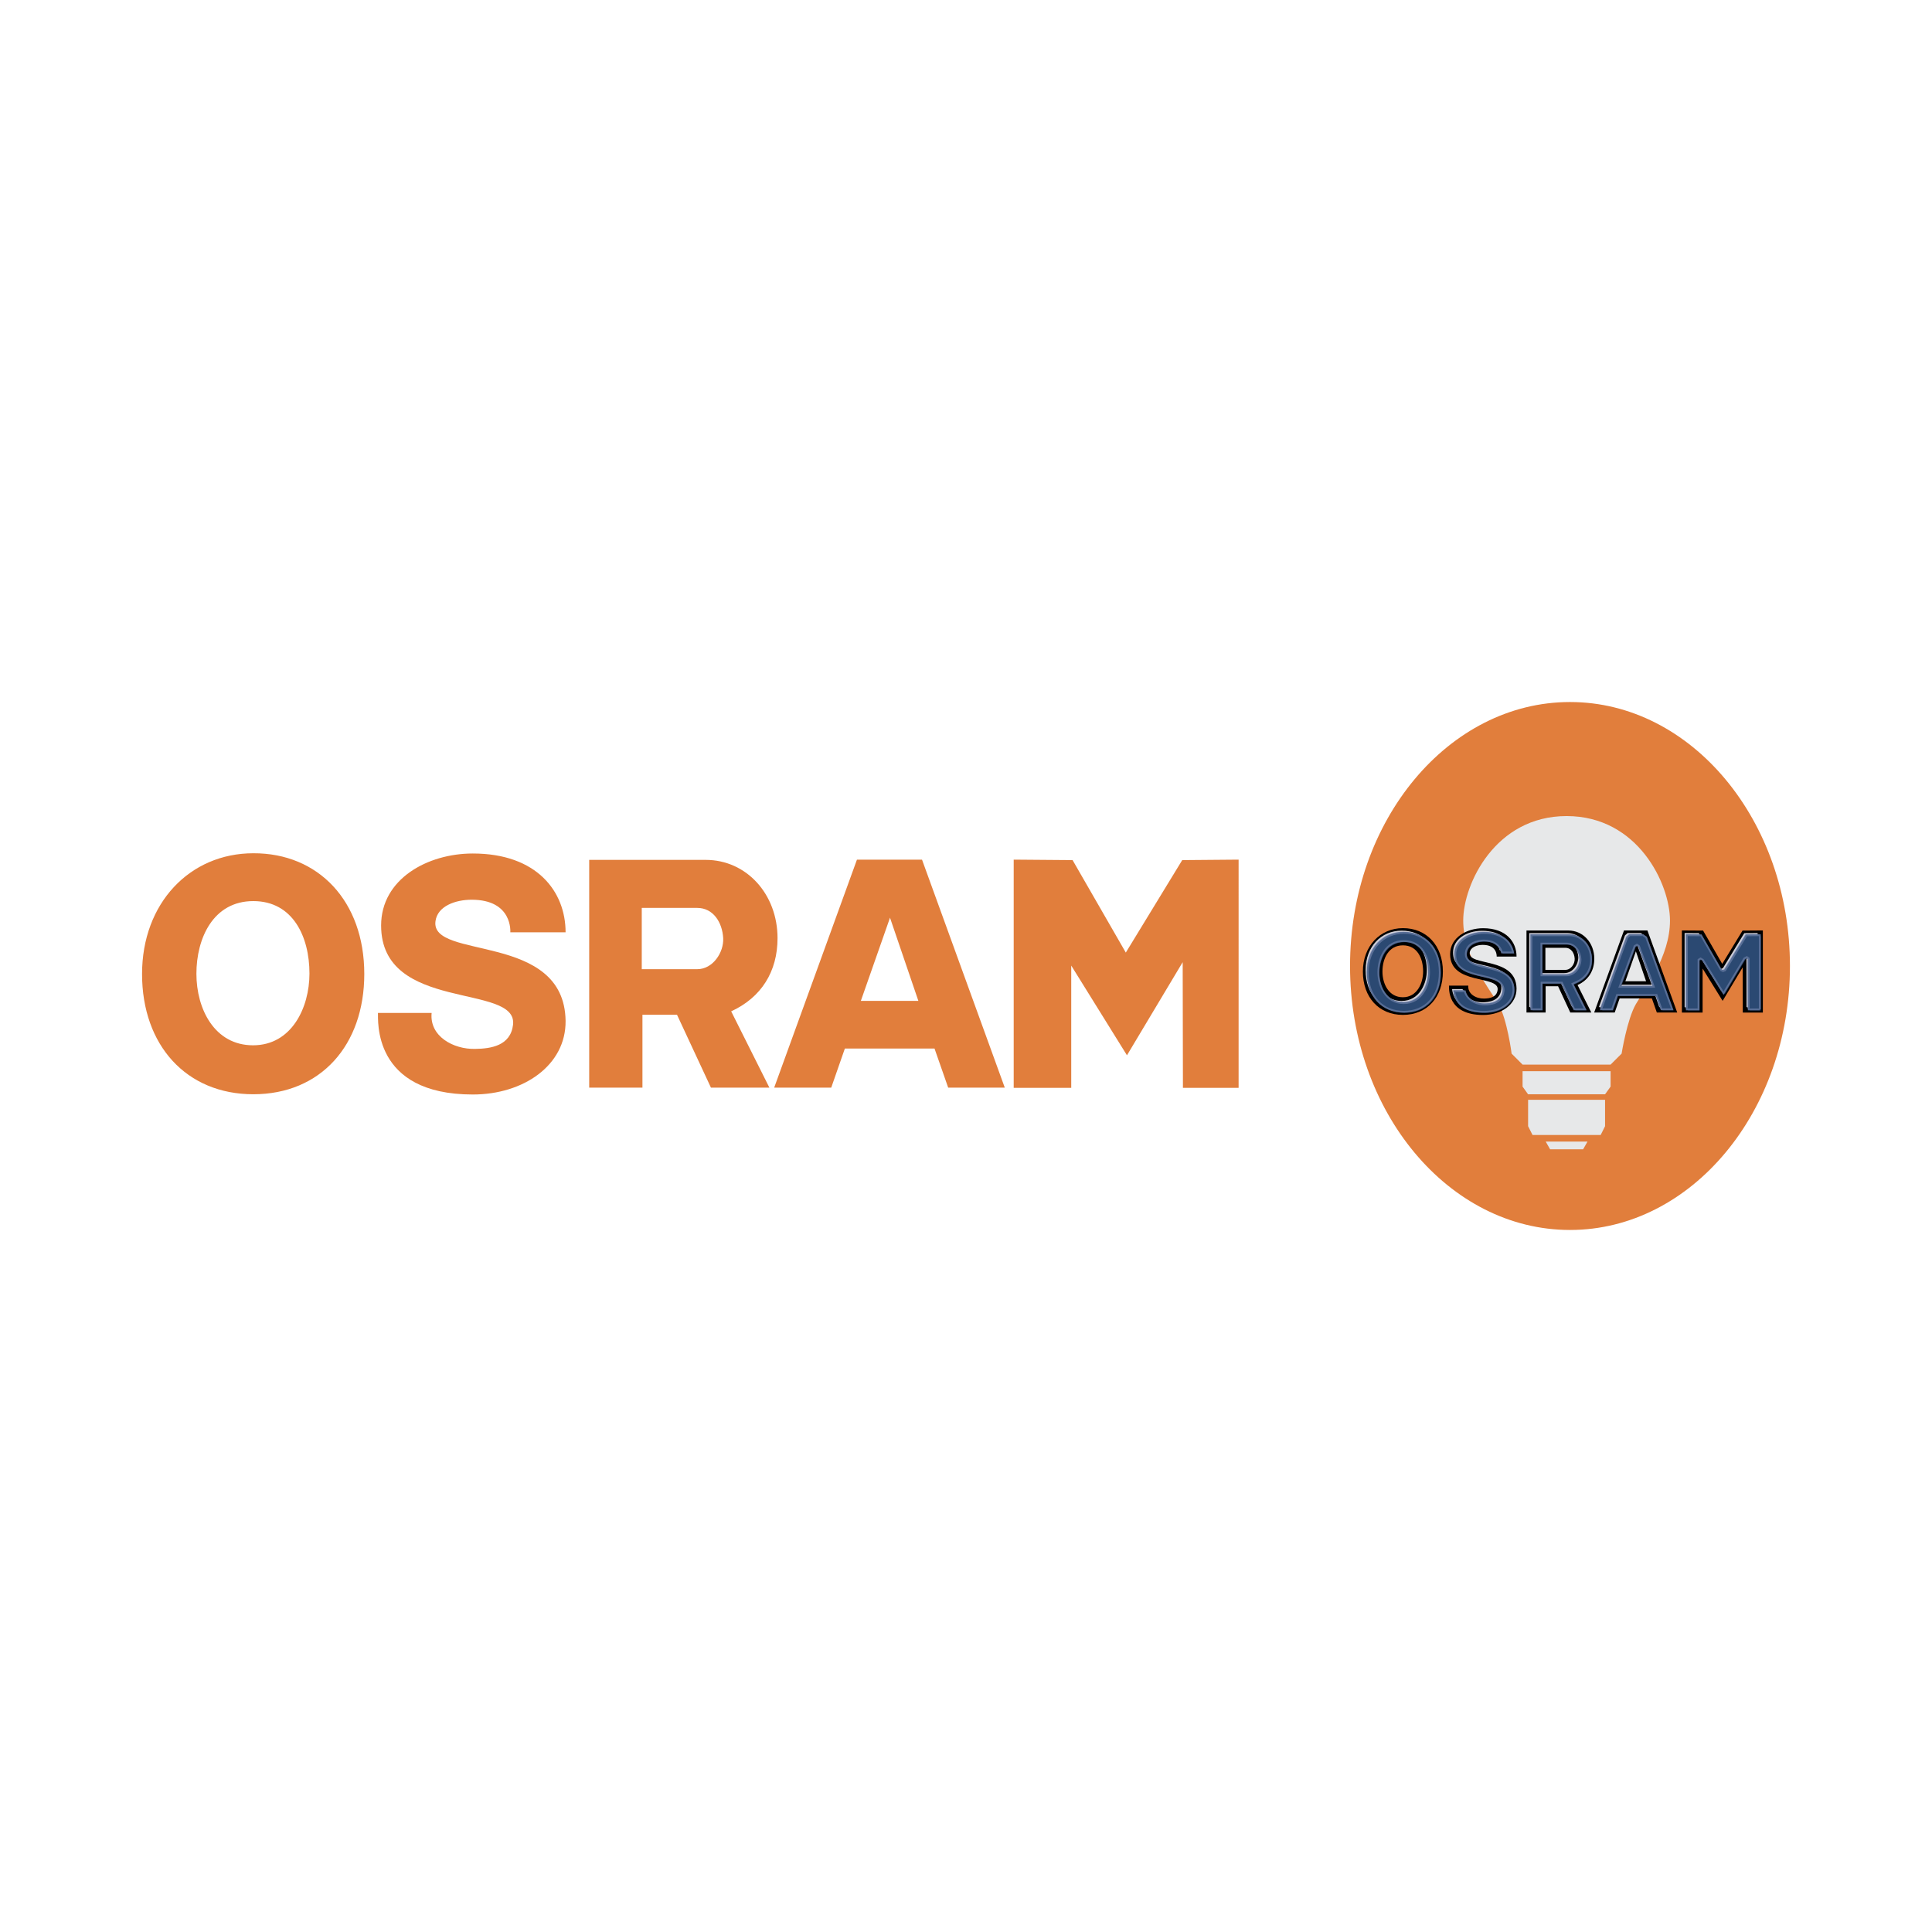 <?xml version="1.0" encoding="utf-8"?>
<!-- Generator: Adobe Illustrator 13.0.0, SVG Export Plug-In . SVG Version: 6.00 Build 14948)  -->
<!DOCTYPE svg PUBLIC "-//W3C//DTD SVG 1.0//EN" "http://www.w3.org/TR/2001/REC-SVG-20010904/DTD/svg10.dtd">
<svg version="1.0" id="Layer_1" xmlns="http://www.w3.org/2000/svg" xmlns:xlink="http://www.w3.org/1999/xlink" x="0px" y="0px"
	 width="192.756px" height="192.756px" viewBox="0 0 192.756 192.756" enable-background="new 0 0 192.756 192.756"
	 xml:space="preserve">
<g>
	<polygon fill-rule="evenodd" clip-rule="evenodd" fill="#FFFFFF" points="0,0 192.756,0 192.756,192.756 0,192.756 0,0 	"/>
	<path fill-rule="evenodd" clip-rule="evenodd" fill="#E17E3C" d="M178.583,96.377c0,14.537-9.833,26.337-21.943,26.337
		c-12.114,0-21.946-11.801-21.946-26.337c0-14.535,9.832-26.336,21.946-26.336C168.75,70.042,178.583,81.842,178.583,96.377
		L178.583,96.377z"/>
	<path fill-rule="evenodd" clip-rule="evenodd" fill="#E7E8E9" d="M145.986,91.843c0-3.623,3.183-10.424,10.312-10.424
		c7.137,0,10.317,6.802,10.317,10.424c0,3.62-2.525,6.817-3.403,8.338c-0.88,1.52-1.423,4.939-1.423,4.939l-1.1,1.096h-8.781
		l-1.094-1.096c0,0-0.438-3.42-1.314-4.939C148.618,98.66,145.986,95.463,145.986,91.843L145.986,91.843z M151.908,106.875h8.781
		v1.535l-0.552,0.768h-7.679l-0.551-0.768V106.875L151.908,106.875z M152.459,109.727h7.679v2.633l-0.438,0.877h-6.799l-0.442-0.877
		V109.727L152.459,109.727z M154.217,113.895h4.168l-0.437,0.771h-3.295L154.217,113.895L154.217,113.895z"/>
	<path fill-rule="evenodd" clip-rule="evenodd" d="M143.956,96.934c0,2.562-1.568,4.322-3.986,4.322
		c-2.402,0-3.995-1.76-3.995-4.322c0-2.541,1.719-4.333,3.995-4.333C142.306,92.592,143.956,94.316,143.956,96.934L143.956,96.934
		L143.956,96.934z M141.985,96.92c0-1.326-0.595-2.604-2.016-2.604c-1.438,0-2.041,1.333-2.041,2.61c0,1.271,0.653,2.57,2.032,2.57
		C141.353,99.496,141.985,98.139,141.985,96.92L141.985,96.92z"/>
	<path fill-rule="evenodd" clip-rule="evenodd" d="M151.305,98.621c0.017,1.584-1.504,2.643-3.334,2.643
		c-3.638,0-3.39-2.707-3.406-2.928h1.93c-0.083,0.84,0.784,1.307,1.56,1.291c0.571-0.008,1.274-0.113,1.364-0.867
		c0.179-1.514-4.74-0.424-4.74-3.566c0-1.669,1.67-2.585,3.293-2.585c2.304,0,3.334,1.364,3.334,2.829h-1.982
		c0,0,0.096-1.167-1.391-1.167c-0.583,0-1.225,0.229-1.3,0.767C146.436,96.454,151.266,95.406,151.305,98.621L151.305,98.621z"/>
	<path fill-rule="evenodd" clip-rule="evenodd" d="M159.062,95.649c0,1.195-0.581,2.13-1.668,2.628l1.374,2.74h-2.1l-1.218-2.619
		h-1.242v2.619h-1.91v-8.18h4.183C157.951,92.838,159.062,94.073,159.062,95.649L159.062,95.649L159.062,95.649z M157.107,95.649
		c-0.03-0.572-0.359-1.086-0.93-1.086h-1.993v2.201h1.993C156.74,96.764,157.132,96.159,157.107,95.649L157.107,95.649z"/>
	<path fill-rule="evenodd" clip-rule="evenodd" d="M167.336,101.018h-2.033l-0.494-1.406h-3.218l-0.489,1.406h-2.051l2.975-8.188
		h2.337L167.336,101.018L167.336,101.018L167.336,101.018z M164.229,97.902l-1.02-2.998v0.019l-1.046,2.979H164.229L164.229,97.902z
		"/>
	<polygon fill-rule="evenodd" clip-rule="evenodd" points="175.88,101.027 173.878,101.027 173.869,96.509 171.867,99.855 
		169.869,96.631 169.869,101.027 167.802,101.027 167.802,92.83 169.917,92.844 171.828,96.167 173.854,92.844 175.88,92.83 
		175.88,101.027 	"/>
	<path fill-rule="evenodd" clip-rule="evenodd" fill="#CFCFD8" d="M143.431,96.794c0,2.389-1.426,3.93-3.59,3.93
		c-2.147,0-3.595-1.547-3.595-3.93c0-2.36,1.564-3.944,3.595-3.944C141.93,92.846,143.431,94.356,143.431,96.794L143.431,96.794
		L143.431,96.794z M142.357,96.778c0-1.416-0.662-3.107-2.517-3.107c-1.873,0-2.544,1.749-2.544,3.115
		c0,1.374,0.733,3.077,2.535,3.077C141.651,99.863,142.357,98.092,142.357,96.778L142.357,96.778L142.357,96.778z M150.777,98.514
		c0.017,1.24-1.189,2.217-2.921,2.217c-1.713,0-2.403-0.627-2.71-1.168c-0.16-0.291-0.231-0.59-0.267-0.838l-0.004-0.043h1.05
		c0.089,0.381,0.329,0.684,0.619,0.895c0.402,0.291,0.923,0.432,1.4,0.42c0.534-0.008,1.701-0.098,1.843-1.293
		c0.087-0.744-0.517-1.088-0.978-1.254c-0.26-0.098-0.556-0.17-0.82-0.232l-0.893-0.21c-1.229-0.318-2.124-0.755-2.124-1.982
		c0-1.306,1.327-2.162,2.883-2.162c1.84,0,2.69,0.914,2.88,1.947h-1.101c-0.03-0.114-0.074-0.233-0.14-0.357
		c-0.257-0.464-0.78-0.833-1.68-0.833c-0.593,0-1.655,0.233-1.782,1.182c-0.106,0.743,0.525,1.064,0.957,1.22
		c0.44,0.155,1.052,0.262,1.666,0.429C149.852,96.768,150.764,97.231,150.777,98.514L150.777,98.514L150.777,98.514z
		 M158.521,95.488c0,1.038-0.486,1.819-1.427,2.25l-0.436,0.199l0.108,0.217l1.164,2.326h-1.081l-1.179-2.525l-0.062-0.137h-2.022
		v2.662h-1.017v-7.387h3.79C157.562,93.093,158.521,94.101,158.521,95.488L158.521,95.488L158.521,95.488z M157.465,95.468
		c-0.039-0.691-0.464-1.55-1.409-1.55h-2.492v3.168h2.492C156.985,97.086,157.495,96.145,157.465,95.468L157.465,95.468
		L157.465,95.468z M166.623,100.48h-1.076l-0.444-1.275l-0.056-0.154h-3.933l-0.055,0.154l-0.442,1.275h-1.094l2.597-7.15
		l0.269-0.244h1.309l0.316,0.214L166.623,100.48L166.623,100.48L166.623,100.48z M163.308,94.174l-0.211-0.144l-0.229,0.141
		l-1.502,4.072h3.418L163.308,94.174L163.308,94.174L163.308,94.174z M175.357,100.486h-1.104l-0.009-5.088l-0.182-0.132
		l-0.254,0.139l-2.069,3.471l-2.062-3.322l-0.229-0.145l-0.202,0.124v4.955h-1.172v-7.399l1.418,0.011l2.005,3.488l0.195,0.081
		l0.203-0.076l2.133-3.492l1.329-0.009V100.486L175.357,100.486z"/>
	<path fill-rule="evenodd" clip-rule="evenodd" fill="#909CBE" d="M143.54,96.908c0,2.383-1.427,3.924-3.59,3.924
		c-2.15,0-3.597-1.545-3.597-3.924c0-2.362,1.566-3.944,3.597-3.944C142.035,92.956,143.54,94.467,143.54,96.908L143.54,96.908
		L143.54,96.908z M142.466,96.887c0-1.417-0.66-3.109-2.516-3.109c-1.872,0-2.54,1.75-2.54,3.117c0,1.374,0.728,3.075,2.531,3.075
		C141.761,99.971,142.466,98.199,142.466,96.887L142.466,96.887L142.466,96.887z M150.887,98.623
		c0.019,1.244-1.19,2.217-2.922,2.217c-1.715,0-2.403-0.623-2.704-1.166c-0.163-0.295-0.235-0.588-0.27-0.84l-0.005-0.043h1.048
		c0.092,0.385,0.329,0.686,0.623,0.895c0.399,0.295,0.917,0.428,1.399,0.418c0.533-0.01,1.696-0.096,1.841-1.289
		c0.089-0.748-0.521-1.088-0.975-1.258c-0.261-0.096-0.557-0.166-0.827-0.232l-0.889-0.21c-1.231-0.312-2.124-0.753-2.124-1.981
		c0-1.304,1.328-2.164,2.882-2.164c1.839,0,2.695,0.915,2.885,1.948h-1.103c-0.033-0.107-0.079-0.23-0.145-0.351
		c-0.256-0.465-0.777-0.837-1.682-0.837c-0.59,0-1.646,0.231-1.777,1.185c-0.102,0.741,0.526,1.064,0.954,1.215
		c0.446,0.159,1.055,0.269,1.669,0.431C149.96,96.875,150.873,97.338,150.887,98.623L150.887,98.623L150.887,98.623z
		 M158.629,95.598c0,1.038-0.488,1.82-1.421,2.25l-0.438,0.201l0.11,0.211l1.162,2.332h-1.087l-1.171-2.529l-0.065-0.133h-2.021
		v2.662h-1.015v-7.389h3.786C157.668,93.203,158.629,94.209,158.629,95.598L158.629,95.598L158.629,95.598z M157.574,95.575
		c-0.039-0.685-0.466-1.547-1.412-1.547h-2.491v3.165h2.491C157.093,97.192,157.608,96.255,157.574,95.575L157.574,95.575
		L157.574,95.575z M166.73,100.592h-1.076l-0.445-1.277l-0.054-0.156h-3.933l-0.054,0.156l-0.44,1.277h-1.092l2.598-7.154
		l0.263-0.244h1.306l0.319,0.217L166.73,100.592L166.73,100.592L166.73,100.592z M163.414,94.282l-0.204-0.138l-0.233,0.138
		l-1.501,4.068h3.418L163.414,94.282L163.414,94.282L163.414,94.282z M175.468,100.598h-1.108l-0.007-5.088l-0.183-0.136
		l-0.248,0.144l-2.072,3.463l-2.065-3.321l-0.225-0.138l-0.204,0.123v4.953h-1.172v-7.399l1.414,0.011l2.012,3.484l0.192,0.083
		l0.203-0.079l2.132-3.487l1.331-0.011V100.598L175.468,100.598z"/>
	<path fill-rule="evenodd" clip-rule="evenodd" fill="#1E3251" d="M143.758,97.125c0,2.387-1.424,3.928-3.588,3.928
		c-2.149,0-3.597-1.545-3.597-3.928c0-2.363,1.564-3.945,3.597-3.945C142.257,93.175,143.758,94.687,143.758,97.125L143.758,97.125
		L143.758,97.125z M142.687,97.107c0-1.415-0.661-3.109-2.517-3.109c-1.873,0-2.544,1.752-2.544,3.116
		c0,1.376,0.733,3.077,2.536,3.077C141.982,100.191,142.687,98.42,142.687,97.107L142.687,97.107L142.687,97.107z M151.108,98.844
		c0.013,1.242-1.193,2.217-2.924,2.217c-1.714,0-2.4-0.623-2.708-1.17c-0.163-0.289-0.23-0.588-0.266-0.836l-0.006-0.043h1.05
		c0.091,0.381,0.329,0.682,0.62,0.895c0.403,0.291,0.92,0.43,1.401,0.418c0.534-0.006,1.697-0.098,1.843-1.291
		c0.088-0.744-0.521-1.09-0.98-1.258c-0.259-0.094-0.553-0.168-0.821-0.23l-0.889-0.209c-1.232-0.318-2.126-0.754-2.126-1.981
		c0-1.308,1.327-2.164,2.882-2.164c1.841,0,2.69,0.913,2.884,1.947h-1.105c-0.028-0.113-0.074-0.233-0.14-0.356
		c-0.257-0.465-0.778-0.832-1.68-0.832c-0.591,0-1.651,0.233-1.78,1.181c-0.104,0.744,0.527,1.064,0.956,1.218
		c0.44,0.158,1.055,0.265,1.669,0.43C150.181,97.096,151.095,97.561,151.108,98.844L151.108,98.844L151.108,98.844z M158.849,95.818
		c0,1.038-0.486,1.82-1.423,2.248l-0.436,0.199l0.104,0.217l1.17,2.326h-1.087l-1.175-2.523l-0.062-0.137h-2.026v2.66h-1.013v-7.385
		h3.788C157.89,93.424,158.849,94.431,158.849,95.818L158.849,95.818L158.849,95.818z M157.792,95.796
		c-0.037-0.69-0.464-1.55-1.409-1.55h-2.49v3.166h2.49C157.314,97.412,157.829,96.477,157.792,95.796L157.792,95.796L157.792,95.796
		z M166.952,100.809h-1.076l-0.446-1.275l-0.053-0.154h-3.934l-0.053,0.154l-0.446,1.275h-1.09l2.597-7.15l0.267-0.243h1.307
		l0.318,0.216L166.952,100.809L166.952,100.809L166.952,100.809z M163.635,94.502l-0.209-0.138l-0.229,0.134l-1.503,4.072h3.42
		L163.635,94.502L163.635,94.502L163.635,94.502z M175.688,100.82h-1.106l-0.009-5.095l-0.181-0.129l-0.252,0.138l-2.072,3.467
		l-2.062-3.321l-0.228-0.143l-0.2,0.125v4.958h-1.172v-7.401l1.414,0.009l2.009,3.486l0.195,0.082l0.203-0.078l2.13-3.49
		l1.331-0.009V100.82L175.688,100.82z"/>
	<path fill-rule="evenodd" clip-rule="evenodd" fill="#2B4972" d="M143.612,97.015c0,2.368-1.414,3.888-3.551,3.888
		c-2.127,0-3.562-1.523-3.562-3.888c0-2.341,1.553-3.905,3.562-3.905C142.12,93.101,143.612,94.595,143.612,97.015L143.612,97.015
		L143.612,97.015z M142.617,96.999c0-1.424-0.667-3.151-2.556-3.151c-1.908,0-2.58,1.785-2.58,3.159
		c0,1.378,0.736,3.112,2.569,3.112C141.904,100.119,142.617,98.314,142.617,96.999L142.617,96.999L142.617,96.999z M145.14,98.938
		h0.972c0.1,0.383,0.34,0.68,0.631,0.891c0.41,0.295,0.938,0.434,1.425,0.428c0.53-0.008,1.73-0.1,1.878-1.328
		c0.092-0.773-0.542-1.127-1.004-1.297c-0.259-0.098-0.552-0.17-0.823-0.232l-0.89-0.21c-1.232-0.316-2.098-0.748-2.098-1.945
		c0-1.275,1.299-2.125,2.844-2.125c1.797,0,2.636,0.878,2.838,1.874h-1.026c-0.034-0.122-0.076-0.226-0.139-0.336
		c-0.264-0.477-0.798-0.859-1.713-0.859c-0.592,0-1.687,0.238-1.819,1.222c-0.106,0.769,0.552,1.105,0.98,1.258
		c0.445,0.157,1.057,0.266,1.672,0.43c1.193,0.317,2.078,0.772,2.094,2.028c0.013,1.213-1.164,2.174-2.887,2.174
		c-1.7,0-2.377-0.615-2.673-1.145C145.246,99.477,145.172,99.188,145.14,98.938L145.14,98.938L145.14,98.938z M158.702,95.711
		c0,1.021-0.479,1.789-1.4,2.211l-0.473,0.215l0.124,0.252l1.138,2.273h-0.998l-1.165-2.504L155.855,98h-2.089v2.662h-0.936v-7.313
		h3.752C157.755,93.349,158.702,94.337,158.702,95.711L158.702,95.711L158.702,95.711z M157.725,95.682
		c-0.044-0.694-0.473-1.581-1.453-1.581h-2.527v3.245h2.527C157.23,97.346,157.755,96.375,157.725,95.682L157.725,95.682
		L157.725,95.682z M166.785,100.662h-0.991l-0.437-1.252l-0.062-0.182h-3.987l-0.065,0.182l-0.434,1.252h-1.01l2.577-7.092
		l0.246-0.229h1.283l0.294,0.206L166.785,100.662L166.785,100.662L166.785,100.662z M163.561,94.378l-0.004-0.013l-0.01-0.006
		l-0.23-0.157l-0.259,0.161l-1.529,4.134h3.531L163.561,94.378L163.561,94.378L163.561,94.378z M175.54,100.668h-1.03l-0.009-5.05
		v-0.021l-0.22-0.159l-0.275,0.158l-0.012,0.009l-2.036,3.41l-2.029-3.265l-0.003-0.008l-0.257-0.159l-0.246,0.146v4.938h-1.089
		v-7.323l1.353,0.012l2,3.464l0.002,0.013l0.224,0.093l0.229-0.086l0.009-0.011l2.117-3.472l1.272-0.012V100.668L175.54,100.668z"/>
	<path fill="none" stroke="#586E96" stroke-width="0.181" stroke-miterlimit="2.613" d="M143.649,97.015
		c0,2.384-1.425,3.927-3.588,3.927c-2.152,0-3.599-1.543-3.599-3.927c0-2.359,1.567-3.944,3.599-3.944
		C142.148,93.062,143.649,94.577,143.649,97.015L143.649,97.015z M142.579,96.999c0-1.42-0.662-3.112-2.518-3.112
		c-1.874,0-2.541,1.754-2.541,3.12c0,1.376,0.729,3.073,2.53,3.073C141.872,100.08,142.579,98.309,142.579,96.999L142.579,96.999z
		 M150.999,98.734c0.012,1.24-1.189,2.213-2.925,2.213c-1.711,0-2.399-0.623-2.708-1.164c-0.161-0.291-0.233-0.588-0.266-0.842
		l-0.003-0.041h1.046c0.092,0.383,0.331,0.686,0.623,0.898c0.402,0.289,0.919,0.424,1.4,0.418c0.534-0.008,1.695-0.104,1.837-1.293
		c0.092-0.748-0.515-1.088-0.976-1.256c-0.258-0.096-0.552-0.168-0.822-0.23l-0.891-0.214c-1.229-0.312-2.122-0.755-2.122-1.98
		c0-1.304,1.325-2.164,2.881-2.164c1.84,0,2.694,0.917,2.884,1.95h-1.101c-0.034-0.112-0.078-0.232-0.146-0.355
		c-0.257-0.464-0.773-0.838-1.678-0.838c-0.595,0-1.651,0.237-1.779,1.187c-0.104,0.738,0.524,1.064,0.956,1.219
		c0.44,0.155,1.048,0.265,1.669,0.429C150.071,96.988,150.984,97.451,150.999,98.734L150.999,98.734z M158.741,95.711
		c0,1.036-0.491,1.814-1.424,2.244l-0.437,0.203l0.109,0.213l1.163,2.328h-1.084l-1.176-2.527l-0.062-0.131h-2.025v2.658h-1.014
		v-7.387h3.791C157.781,93.312,158.741,94.321,158.741,95.711L158.741,95.711z M157.686,95.688c-0.04-0.69-0.465-1.549-1.414-1.549
		h-2.486v3.167h2.486C157.204,97.307,157.716,96.365,157.686,95.688L157.686,95.688z M166.84,100.699h-1.072l-0.445-1.273
		l-0.054-0.158h-3.935l-0.054,0.158l-0.445,1.273h-1.091l2.597-7.152l0.264-0.246h1.313l0.317,0.219L166.84,100.699L166.84,100.699z
		 M163.521,94.391l-0.205-0.14l-0.229,0.14l-1.501,4.068h3.418L163.521,94.391L163.521,94.391z M175.579,100.707h-1.106
		l-0.013-5.089l-0.179-0.132l-0.251,0.138l-2.072,3.466l-2.061-3.321l-0.229-0.14l-0.207,0.124v4.954h-1.167v-7.401l1.417,0.013
		l2.005,3.484l0.195,0.081l0.201-0.072l2.131-3.493l1.335-0.013V100.707L175.579,100.707z"/>
	<path fill-rule="evenodd" clip-rule="evenodd" fill="#E17E3C" d="M36.345,97.176c0,7.113-4.36,11.998-11.073,11.998
		c-6.675,0-11.099-4.885-11.099-11.998c0-7.07,4.768-12.046,11.099-12.046C31.76,85.105,36.345,89.902,36.345,97.176L36.345,97.176z
		 M30.875,97.131c0-3.683-1.657-7.229-5.604-7.229c-3.995,0-5.675,3.702-5.675,7.25c0,3.525,1.813,7.137,5.65,7.137
		C29.107,104.289,30.875,100.518,30.875,97.131L30.875,97.131z M56.429,101.857c0.043,4.408-4.176,7.342-9.258,7.342
		c-10.103,0-9.42-7.521-9.463-8.137h5.356c-0.229,2.338,2.178,3.635,4.333,3.588c1.588-0.021,3.54-0.314,3.789-2.406
		c0.5-4.203-13.162-1.182-13.162-9.908c0-4.64,4.629-7.182,9.147-7.182c6.397,0,9.258,3.792,9.258,7.862h-5.515
		c0,0,0.271-3.25-3.859-3.25c-1.61,0-3.405,0.633-3.605,2.136C42.9,95.833,56.312,92.924,56.429,101.857L56.429,101.857z
		 M77.575,93.604c0,3.32-1.609,5.911-4.625,7.298l3.812,7.611H70.93l-3.384-7.27h-3.449v7.27h-5.312V85.79h11.618
		C74.492,85.79,77.575,89.223,77.575,93.604L77.575,93.604z M72.153,93.604c-0.088-1.59-1-3.022-2.587-3.022h-5.537v6.114h5.537
		C71.13,96.697,72.223,95.017,72.153,93.604L72.153,93.604z M100.247,108.514H94.6l-1.364-3.904h-8.943l-1.361,3.904H77.24
		l8.258-22.748h6.491L100.247,108.514L100.247,108.514z M91.625,99.857l-2.838-8.322v0.05l-2.9,8.272H91.625L91.625,99.857z
		 M123.576,108.537h-5.555l-0.024-12.543l-5.559,9.293l-5.56-8.951v12.201h-5.741V85.766l5.875,0.047l5.31,9.226l5.629-9.226
		l5.625-0.047V108.537L123.576,108.537z"/>
</g>
</svg>

